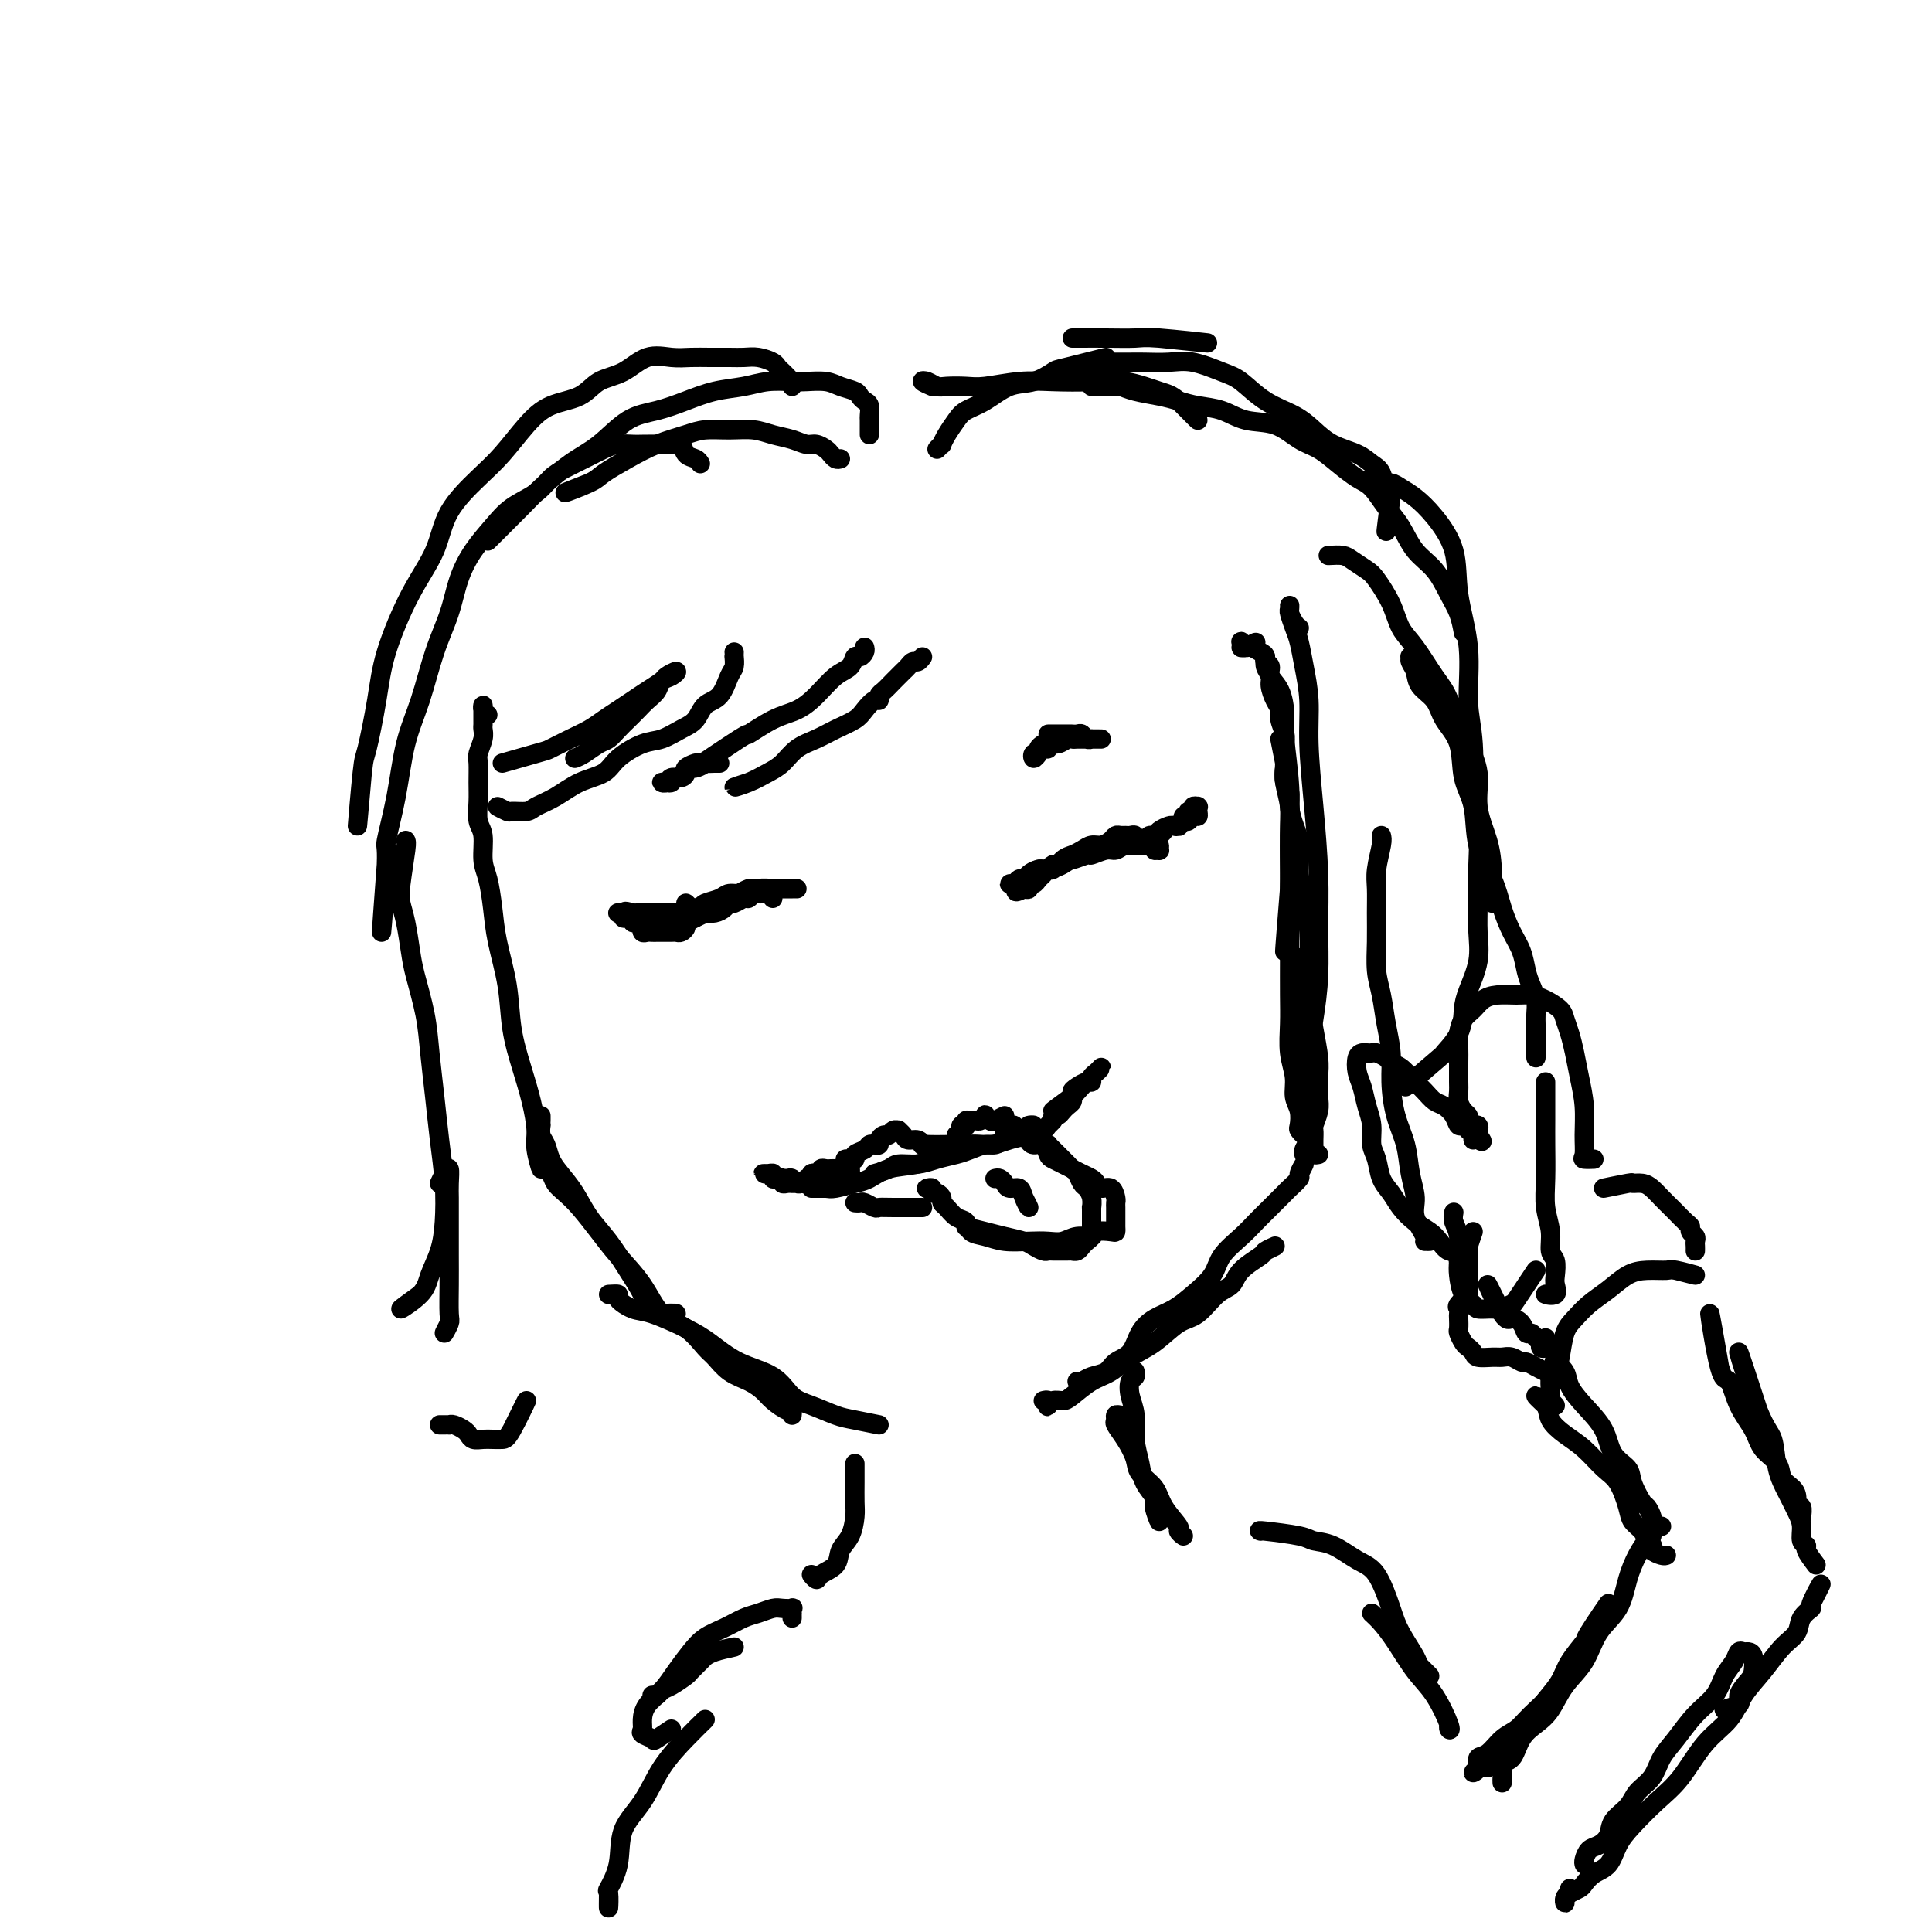 <svg viewBox='0 0 400 400' version='1.1' xmlns='http://www.w3.org/2000/svg' xmlns:xlink='http://www.w3.org/1999/xlink'><g fill='none' stroke='rgb(0,0,0)' stroke-width='4' stroke-linecap='round' stroke-linejoin='round'><path d='M101,148c-0.423,-0.285 -0.845,-0.571 -1,-1c-0.155,-0.429 -0.041,-1.002 0,-1c0.041,0.002 0.011,0.577 0,1c-0.011,0.423 -0.002,0.692 0,1c0.002,0.308 -0.003,0.653 0,1c0.003,0.347 0.015,0.696 0,1c-0.015,0.304 -0.057,0.563 0,1c0.057,0.437 0.212,1.053 0,2c-0.212,0.947 -0.790,2.225 -1,3c-0.210,0.775 -0.052,1.048 0,2c0.052,0.952 -0.001,2.583 0,4c0.001,1.417 0.056,2.621 0,4c-0.056,1.379 -0.222,2.933 0,4c0.222,1.067 0.832,1.646 1,3c0.168,1.354 -0.106,3.482 0,5c0.106,1.518 0.591,2.427 1,4c0.409,1.573 0.742,3.812 1,6c0.258,2.188 0.440,4.327 1,7c0.560,2.673 1.499,5.881 2,9c0.501,3.119 0.564,6.149 1,9c0.436,2.851 1.246,5.524 2,8c0.754,2.476 1.454,4.755 2,7c0.546,2.245 0.940,4.458 1,6c0.060,1.542 -0.215,2.415 0,4c0.215,1.585 0.918,3.881 1,4c0.082,0.119 -0.459,-1.941 -1,-4'/><path d='M112,231c0.002,0.296 0.004,0.592 0,1c-0.004,0.408 -0.013,0.927 0,1c0.013,0.073 0.047,-0.302 0,0c-0.047,0.302 -0.175,1.279 0,2c0.175,0.721 0.654,1.185 1,2c0.346,0.815 0.560,1.980 1,3c0.440,1.020 1.108,1.896 2,3c0.892,1.104 2.010,2.436 3,4c0.990,1.564 1.851,3.358 3,5c1.149,1.642 2.585,3.130 4,5c1.415,1.870 2.810,4.123 4,6c1.190,1.877 2.175,3.379 3,5c0.825,1.621 1.491,3.359 3,4c1.509,0.641 3.860,0.183 4,0c0.140,-0.183 -1.930,-0.092 -4,0'/><path d='M115,245c0.252,-0.179 0.504,-0.358 0,-1c-0.504,-0.642 -1.763,-1.748 -2,-2c-0.237,-0.252 0.547,0.350 1,1c0.453,0.650 0.573,1.347 1,2c0.427,0.653 1.160,1.260 2,2c0.840,0.740 1.788,1.613 3,3c1.212,1.387 2.690,3.290 4,5c1.310,1.710 2.452,3.228 4,5c1.548,1.772 3.502,3.796 5,6c1.498,2.204 2.539,4.586 4,6c1.461,1.414 3.342,1.859 5,3c1.658,1.141 3.091,2.977 4,4c0.909,1.023 1.292,1.232 2,2c0.708,0.768 1.741,2.094 3,3c1.259,0.906 2.744,1.390 4,2c1.256,0.610 2.284,1.345 3,2c0.716,0.655 1.120,1.231 2,2c0.880,0.769 2.236,1.732 3,2c0.764,0.268 0.936,-0.159 1,0c0.064,0.159 0.018,0.902 0,1c-0.018,0.098 -0.009,-0.451 0,-1'/><path d='M126,268c0.917,-0.055 1.834,-0.111 2,0c0.166,0.111 -0.418,0.388 0,1c0.418,0.612 1.837,1.561 3,2c1.163,0.439 2.068,0.370 4,1c1.932,0.630 4.890,1.958 7,3c2.110,1.042 3.371,1.798 5,3c1.629,1.202 3.626,2.851 6,4c2.374,1.149 5.125,1.799 7,3c1.875,1.201 2.875,2.953 4,4c1.125,1.047 2.376,1.388 4,2c1.624,0.612 3.621,1.494 5,2c1.379,0.506 2.141,0.636 4,1c1.859,0.364 4.817,0.961 5,1c0.183,0.039 -2.408,-0.481 -5,-1'/><path d='M216,290c0.418,-0.105 0.836,-0.210 1,0c0.164,0.210 0.073,0.735 0,1c-0.073,0.265 -0.127,0.271 0,0c0.127,-0.271 0.435,-0.820 1,-1c0.565,-0.180 1.388,0.009 2,0c0.612,-0.009 1.012,-0.216 2,-1c0.988,-0.784 2.564,-2.143 4,-3c1.436,-0.857 2.733,-1.210 4,-2c1.267,-0.790 2.506,-2.015 4,-3c1.494,-0.985 3.244,-1.730 5,-3c1.756,-1.270 3.518,-3.067 5,-4c1.482,-0.933 2.685,-1.003 4,-2c1.315,-0.997 2.742,-2.921 4,-4c1.258,-1.079 2.346,-1.313 3,-2c0.654,-0.687 0.874,-1.828 2,-3c1.126,-1.172 3.157,-2.376 4,-3c0.843,-0.624 0.496,-0.668 1,-1c0.504,-0.332 1.858,-0.952 2,-1c0.142,-0.048 -0.929,0.476 -2,1'/><path d='M223,286c0.277,0.097 0.553,0.193 1,0c0.447,-0.193 1.064,-0.677 2,-1c0.936,-0.323 2.192,-0.485 3,-1c0.808,-0.515 1.167,-1.383 2,-2c0.833,-0.617 2.140,-0.982 3,-2c0.860,-1.018 1.274,-2.687 2,-4c0.726,-1.313 1.764,-2.269 3,-3c1.236,-0.731 2.669,-1.238 4,-2c1.331,-0.762 2.558,-1.779 4,-3c1.442,-1.221 3.099,-2.647 4,-4c0.901,-1.353 1.047,-2.632 2,-4c0.953,-1.368 2.712,-2.823 4,-4c1.288,-1.177 2.104,-2.074 3,-3c0.896,-0.926 1.871,-1.882 3,-3c1.129,-1.118 2.412,-2.400 3,-3c0.588,-0.600 0.481,-0.520 1,-1c0.519,-0.480 1.665,-1.520 2,-2c0.335,-0.480 -0.141,-0.398 0,-1c0.141,-0.602 0.897,-1.886 1,-2c0.103,-0.114 -0.449,0.943 -1,2'/><path d='M273,239c-0.423,0.082 -0.845,0.164 -1,0c-0.155,-0.164 -0.041,-0.573 0,-1c0.041,-0.427 0.010,-0.872 0,-1c-0.010,-0.128 0.001,0.062 0,0c-0.001,-0.062 -0.014,-0.375 0,-1c0.014,-0.625 0.056,-1.563 0,-2c-0.056,-0.437 -0.210,-0.373 0,-1c0.210,-0.627 0.786,-1.947 1,-3c0.214,-1.053 0.068,-1.841 0,-3c-0.068,-1.159 -0.057,-2.688 0,-4c0.057,-1.312 0.160,-2.407 0,-4c-0.160,-1.593 -0.581,-3.686 -1,-6c-0.419,-2.314 -0.834,-4.851 -1,-7c-0.166,-2.149 -0.082,-3.912 0,-6c0.082,-2.088 0.163,-4.501 0,-7c-0.163,-2.499 -0.570,-5.085 -1,-7c-0.430,-1.915 -0.885,-3.161 -1,-5c-0.115,-1.839 0.109,-4.273 0,-6c-0.109,-1.727 -0.551,-2.748 -1,-4c-0.449,-1.252 -0.904,-2.736 -1,-4c-0.096,-1.264 0.166,-2.308 0,-3c-0.166,-0.692 -0.760,-1.031 -1,-2c-0.240,-0.969 -0.126,-2.569 0,-3c0.126,-0.431 0.265,0.307 0,-1c-0.265,-1.307 -0.933,-4.659 -1,-5c-0.067,-0.341 0.466,2.330 1,5'/><path d='M268,198c-0.114,0.375 -0.228,0.750 0,4c0.228,3.250 0.797,9.375 1,13c0.203,3.625 0.040,4.750 0,6c-0.040,1.250 0.041,2.625 0,4c-0.041,1.375 -0.206,2.751 0,4c0.206,1.249 0.784,2.370 1,3c0.216,0.630 0.072,0.770 0,1c-0.072,0.230 -0.071,0.550 0,1c0.071,0.450 0.211,1.030 0,1c-0.211,-0.030 -0.774,-0.671 -1,-1c-0.226,-0.329 -0.117,-0.347 0,-1c0.117,-0.653 0.242,-1.941 0,-3c-0.242,-1.059 -0.849,-1.890 -1,-3c-0.151,-1.110 0.156,-2.499 0,-4c-0.156,-1.501 -0.774,-3.112 -1,-5c-0.226,-1.888 -0.061,-4.051 0,-6c0.061,-1.949 0.016,-3.682 0,-6c-0.016,-2.318 -0.003,-5.220 0,-8c0.003,-2.780 -0.003,-5.436 0,-8c0.003,-2.564 0.015,-5.034 0,-8c-0.015,-2.966 -0.057,-6.426 0,-9c0.057,-2.574 0.212,-4.260 0,-6c-0.212,-1.740 -0.793,-3.534 -1,-5c-0.207,-1.466 -0.041,-2.606 0,-4c0.041,-1.394 -0.044,-3.044 0,-4c0.044,-0.956 0.218,-1.218 0,-2c-0.218,-0.782 -0.828,-2.082 -1,-3c-0.172,-0.918 0.094,-1.453 0,-2c-0.094,-0.547 -0.546,-1.106 -1,-2c-0.454,-0.894 -0.908,-2.123 -1,-3c-0.092,-0.877 0.179,-1.402 0,-2c-0.179,-0.598 -0.807,-1.270 -1,-2c-0.193,-0.730 0.050,-1.520 0,-2c-0.050,-0.480 -0.392,-0.652 -1,-1c-0.608,-0.348 -1.483,-0.874 -2,-1c-0.517,-0.126 -0.675,0.148 -1,0c-0.325,-0.148 -0.818,-0.718 -1,-1c-0.182,-0.282 -0.054,-0.276 0,0c0.054,0.276 0.034,0.823 0,1c-0.034,0.177 -0.081,-0.014 0,0c0.081,0.014 0.291,0.235 1,0c0.709,-0.235 1.917,-0.924 2,-1c0.083,-0.076 -0.958,0.462 -2,1'/><path d='M262,136c-0.127,0.355 -0.254,0.710 0,1c0.254,0.290 0.890,0.516 1,1c0.110,0.484 -0.306,1.227 0,2c0.306,0.773 1.336,1.575 2,3c0.664,1.425 0.964,3.472 1,5c0.036,1.528 -0.191,2.537 0,5c0.191,2.463 0.800,6.381 1,10c0.200,3.619 -0.008,6.939 0,10c0.008,3.061 0.233,5.863 0,11c-0.233,5.137 -0.924,12.611 -1,13c-0.076,0.389 0.462,-6.305 1,-13'/><path d='M269,130c-0.309,-0.216 -0.619,-0.433 -1,-1c-0.381,-0.567 -0.835,-1.485 -1,-2c-0.165,-0.515 -0.041,-0.626 0,-1c0.041,-0.374 0.000,-1.010 0,-1c-0.000,0.010 0.041,0.668 0,1c-0.041,0.332 -0.165,0.340 0,1c0.165,0.660 0.618,1.973 1,3c0.382,1.027 0.694,1.769 1,3c0.306,1.231 0.608,2.951 1,5c0.392,2.049 0.875,4.428 1,7c0.125,2.572 -0.109,5.339 0,9c0.109,3.661 0.562,8.217 1,13c0.438,4.783 0.860,9.793 1,14c0.140,4.207 -0.001,7.610 0,11c0.001,3.390 0.144,6.767 0,10c-0.144,3.233 -0.575,6.321 -1,9c-0.425,2.679 -0.845,4.948 -1,7c-0.155,2.052 -0.045,3.887 0,6c0.045,2.113 0.026,4.505 0,6c-0.026,1.495 -0.060,2.095 0,3c0.060,0.905 0.212,2.115 0,3c-0.212,0.885 -0.789,1.443 -1,2c-0.211,0.557 -0.057,1.111 0,1c0.057,-0.111 0.016,-0.889 0,-1c-0.016,-0.111 -0.008,0.444 0,1'/><path d='M181,243c1.138,-0.303 2.275,-0.606 3,-1c0.725,-0.394 1.036,-0.879 2,-1c0.964,-0.121 2.579,0.121 4,0c1.421,-0.121 2.646,-0.606 4,-1c1.354,-0.394 2.837,-0.697 4,-1c1.163,-0.303 2.005,-0.607 3,-1c0.995,-0.393 2.141,-0.875 3,-1c0.859,-0.125 1.430,0.107 2,0c0.570,-0.107 1.138,-0.554 2,-1c0.862,-0.446 2.016,-0.890 3,-1c0.984,-0.110 1.797,0.114 2,0c0.203,-0.114 -0.203,-0.567 0,-1c0.203,-0.433 1.016,-0.847 1,-1c-0.016,-0.153 -0.862,-0.044 -1,0c-0.138,0.044 0.431,0.022 1,0'/><path d='M173,246c-0.219,-0.000 -0.437,-0.000 -1,0c-0.563,0.000 -1.469,0.000 -2,0c-0.531,-0.000 -0.686,-0.000 -1,0c-0.314,0.000 -0.788,0.001 -1,0c-0.212,-0.001 -0.163,-0.004 0,0c0.163,0.004 0.441,0.013 1,0c0.559,-0.013 1.400,-0.049 2,0c0.600,0.049 0.960,0.183 2,0c1.040,-0.183 2.759,-0.681 4,-1c1.241,-0.319 2.004,-0.457 3,-1c0.996,-0.543 2.226,-1.490 4,-2c1.774,-0.510 4.091,-0.585 6,-1c1.909,-0.415 3.410,-1.172 5,-2c1.590,-0.828 3.270,-1.728 5,-2c1.730,-0.272 3.510,0.082 5,0c1.490,-0.082 2.691,-0.601 4,-1c1.309,-0.399 2.726,-0.679 4,-1c1.274,-0.321 2.403,-0.684 3,-1c0.597,-0.316 0.661,-0.585 1,-1c0.339,-0.415 0.954,-0.976 1,-1c0.046,-0.024 -0.477,0.488 -1,1'/><path d='M177,239c-0.288,0.421 -0.576,0.842 -1,1c-0.424,0.158 -0.982,0.054 -1,0c-0.018,-0.054 0.506,-0.057 1,0c0.494,0.057 0.958,0.173 1,0c0.042,-0.173 -0.339,-0.634 0,-1c0.339,-0.366 1.396,-0.637 2,-1c0.604,-0.363 0.753,-0.819 1,-1c0.247,-0.181 0.591,-0.086 1,0c0.409,0.086 0.883,0.163 1,0c0.117,-0.163 -0.122,-0.565 0,-1c0.122,-0.435 0.606,-0.902 1,-1c0.394,-0.098 0.697,0.173 1,0c0.303,-0.173 0.605,-0.788 1,-1c0.395,-0.212 0.883,-0.019 1,0c0.117,0.019 -0.136,-0.135 0,0c0.136,0.135 0.662,0.558 1,1c0.338,0.442 0.488,0.903 1,1c0.512,0.097 1.385,-0.170 2,0c0.615,0.170 0.972,0.778 1,1c0.028,0.222 -0.273,0.059 0,0c0.273,-0.059 1.120,-0.016 2,0c0.880,0.016 1.795,0.003 2,0c0.205,-0.003 -0.299,0.004 0,0c0.299,-0.004 1.401,-0.021 2,0c0.599,0.021 0.697,0.078 1,0c0.303,-0.078 0.812,-0.290 1,-1c0.188,-0.710 0.054,-1.917 0,-2c-0.054,-0.083 -0.027,0.959 0,2'/><path d='M198,235c0.453,-0.312 0.905,-0.623 1,-1c0.095,-0.377 -0.168,-0.819 0,-1c0.168,-0.181 0.766,-0.101 1,0c0.234,0.101 0.104,0.224 0,0c-0.104,-0.224 -0.181,-0.796 0,-1c0.181,-0.204 0.622,-0.042 1,0c0.378,0.042 0.693,-0.038 1,0c0.307,0.038 0.605,0.193 1,0c0.395,-0.193 0.885,-0.736 1,-1c0.115,-0.264 -0.146,-0.250 0,0c0.146,0.250 0.699,0.737 1,1c0.301,0.263 0.350,0.302 1,0c0.650,-0.302 1.900,-0.943 2,-1c0.100,-0.057 -0.950,0.472 -2,1'/><path d='M193,246c-0.391,-0.009 -0.781,-0.017 -1,0c-0.219,0.017 -0.265,0.060 0,0c0.265,-0.060 0.841,-0.223 1,0c0.159,0.223 -0.099,0.832 0,1c0.099,0.168 0.554,-0.106 1,0c0.446,0.106 0.883,0.591 1,1c0.117,0.409 -0.086,0.743 0,1c0.086,0.257 0.462,0.436 1,1c0.538,0.564 1.237,1.514 2,2c0.763,0.486 1.589,0.509 2,1c0.411,0.491 0.406,1.452 1,2c0.594,0.548 1.786,0.684 3,1c1.214,0.316 2.449,0.813 4,1c1.551,0.187 3.418,0.065 5,0c1.582,-0.065 2.880,-0.074 4,0c1.120,0.074 2.062,0.230 3,0c0.938,-0.230 1.873,-0.845 3,-1c1.127,-0.155 2.446,0.151 3,0c0.554,-0.151 0.345,-0.761 1,-1c0.655,-0.239 2.176,-0.109 3,0c0.824,0.109 0.953,0.198 1,0c0.047,-0.198 0.012,-0.683 0,-1c-0.012,-0.317 -0.003,-0.465 0,-1c0.003,-0.535 -0.001,-1.458 0,-2c0.001,-0.542 0.008,-0.705 0,-1c-0.008,-0.295 -0.030,-0.723 0,-1c0.030,-0.277 0.111,-0.403 0,-1c-0.111,-0.597 -0.414,-1.666 -1,-2c-0.586,-0.334 -1.455,0.065 -2,0c-0.545,-0.065 -0.765,-0.595 -1,-1c-0.235,-0.405 -0.486,-0.686 -1,-1c-0.514,-0.314 -1.290,-0.660 -2,-1c-0.710,-0.340 -1.355,-0.673 -2,-1c-0.645,-0.327 -1.289,-0.647 -2,-1c-0.711,-0.353 -1.487,-0.739 -2,-1c-0.513,-0.261 -0.763,-0.399 -1,-1c-0.237,-0.601 -0.463,-1.666 -1,-2c-0.537,-0.334 -1.387,0.064 -2,0c-0.613,-0.064 -0.990,-0.591 -1,-1c-0.010,-0.409 0.347,-0.699 0,-1c-0.347,-0.301 -1.399,-0.614 -2,-1c-0.601,-0.386 -0.750,-0.846 -1,-1c-0.250,-0.154 -0.600,-0.003 -1,0c-0.400,0.003 -0.850,-0.143 -1,0c-0.150,0.143 0.001,0.574 0,1c-0.001,0.426 -0.155,0.846 0,1c0.155,0.154 0.619,0.041 1,0c0.381,-0.041 0.679,-0.011 1,0c0.321,0.011 0.663,0.003 1,0c0.337,-0.003 0.668,-0.001 1,0c0.332,0.001 0.666,0.000 1,0'/><path d='M213,235c0.786,0.250 0.252,-0.125 0,0c-0.252,0.125 -0.221,0.752 0,1c0.221,0.248 0.633,0.119 1,0c0.367,-0.119 0.689,-0.226 1,0c0.311,0.226 0.612,0.785 1,1c0.388,0.215 0.863,0.085 1,0c0.137,-0.085 -0.066,-0.125 0,0c0.066,0.125 0.399,0.414 1,1c0.601,0.586 1.471,1.470 2,2c0.529,0.530 0.719,0.704 1,1c0.281,0.296 0.653,0.712 1,1c0.347,0.288 0.667,0.449 1,1c0.333,0.551 0.678,1.491 1,2c0.322,0.509 0.622,0.588 1,1c0.378,0.412 0.833,1.157 1,2c0.167,0.843 0.045,1.784 0,2c-0.045,0.216 -0.012,-0.292 0,0c0.012,0.292 0.003,1.384 0,2c-0.003,0.616 -0.000,0.757 0,1c0.000,0.243 -0.003,0.590 0,1c0.003,0.410 0.012,0.883 0,1c-0.012,0.117 -0.044,-0.123 0,0c0.044,0.123 0.166,0.607 0,1c-0.166,0.393 -0.618,0.694 -1,1c-0.382,0.306 -0.693,0.618 -1,1c-0.307,0.382 -0.611,0.834 -1,1c-0.389,0.166 -0.864,0.044 -1,0c-0.136,-0.044 0.065,-0.012 0,0c-0.065,0.012 -0.398,0.004 -1,0c-0.602,-0.004 -1.474,-0.004 -2,0c-0.526,0.004 -0.705,0.012 -1,0c-0.295,-0.012 -0.704,-0.045 -1,0c-0.296,0.045 -0.478,0.167 -1,0c-0.522,-0.167 -1.383,-0.624 -2,-1c-0.617,-0.376 -0.988,-0.673 -2,-1c-1.012,-0.327 -2.663,-0.686 -4,-1c-1.337,-0.314 -2.360,-0.585 -4,-1c-1.640,-0.415 -3.897,-0.976 -4,-1c-0.103,-0.024 1.949,0.488 4,1'/><path d='M206,244c0.325,-0.080 0.650,-0.160 1,0c0.350,0.160 0.725,0.559 1,1c0.275,0.441 0.449,0.922 1,1c0.551,0.078 1.477,-0.247 2,0c0.523,0.247 0.641,1.067 1,2c0.359,0.933 0.960,1.981 1,2c0.040,0.019 -0.480,-0.990 -1,-2'/><path d='M160,186c-0.333,-0.420 -0.667,-0.841 -1,-1c-0.333,-0.159 -0.666,-0.058 -1,0c-0.334,0.058 -0.671,0.072 -1,0c-0.329,-0.072 -0.652,-0.230 -1,0c-0.348,0.230 -0.723,0.849 -1,1c-0.277,0.151 -0.458,-0.166 -1,0c-0.542,0.166 -1.446,0.815 -2,1c-0.554,0.185 -0.760,-0.095 -1,0c-0.240,0.095 -0.515,0.564 -1,1c-0.485,0.436 -1.180,0.837 -2,1c-0.820,0.163 -1.764,0.086 -2,0c-0.236,-0.086 0.236,-0.181 0,0c-0.236,0.181 -1.180,0.637 -2,1c-0.820,0.363 -1.516,0.633 -2,1c-0.484,0.367 -0.755,0.830 -1,1c-0.245,0.170 -0.463,0.045 -1,0c-0.537,-0.045 -1.394,-0.011 -2,0c-0.606,0.011 -0.962,-0.001 -1,0c-0.038,0.001 0.242,0.015 0,0c-0.242,-0.015 -1.005,-0.059 -1,0c0.005,0.059 0.779,0.222 1,0c0.221,-0.222 -0.109,-0.830 0,-1c0.109,-0.170 0.658,0.099 1,0c0.342,-0.099 0.477,-0.565 1,-1c0.523,-0.435 1.434,-0.837 2,-1c0.566,-0.163 0.789,-0.085 1,0c0.211,0.085 0.412,0.176 1,0c0.588,-0.176 1.564,-0.621 2,-1c0.436,-0.379 0.332,-0.694 1,-1c0.668,-0.306 2.108,-0.604 3,-1c0.892,-0.396 1.235,-0.891 2,-1c0.765,-0.109 1.950,0.167 3,0c1.050,-0.167 1.965,-0.777 3,-1c1.035,-0.223 2.191,-0.060 3,0c0.809,0.060 1.270,0.016 2,0c0.730,-0.016 1.727,-0.004 2,0c0.273,0.004 -0.179,0.001 0,0c0.179,-0.001 0.987,-0.000 1,0c0.013,0.000 -0.770,0.000 -1,0c-0.230,-0.000 0.093,-0.000 0,0c-0.093,0.000 -0.602,0.000 -1,0c-0.398,-0.000 -0.685,-0.000 -1,0c-0.315,0.000 -0.657,0.000 -1,0'/><path d='M161,184c-0.638,-0.000 -0.734,-0.001 -1,0c-0.266,0.001 -0.704,0.003 -1,0c-0.296,-0.003 -0.450,-0.011 -1,0c-0.550,0.011 -1.494,0.040 -2,0c-0.506,-0.040 -0.572,-0.148 -1,0c-0.428,0.148 -1.218,0.551 -2,1c-0.782,0.449 -1.558,0.943 -2,1c-0.442,0.057 -0.551,-0.321 -1,0c-0.449,0.321 -1.238,1.343 -2,2c-0.762,0.657 -1.496,0.949 -2,1c-0.504,0.051 -0.779,-0.140 -1,0c-0.221,0.140 -0.388,0.612 -1,1c-0.612,0.388 -1.670,0.692 -2,1c-0.330,0.308 0.066,0.618 0,1c-0.066,0.382 -0.596,0.834 -1,1c-0.404,0.166 -0.682,0.044 -1,0c-0.318,-0.044 -0.677,-0.012 -1,0c-0.323,0.012 -0.611,0.003 -1,0c-0.389,-0.003 -0.877,-0.001 -1,0c-0.123,0.001 0.121,0.001 0,0c-0.121,-0.001 -0.607,-0.004 -1,0c-0.393,0.004 -0.693,0.016 -1,0c-0.307,-0.016 -0.621,-0.061 -1,0c-0.379,0.061 -0.824,0.228 -1,0c-0.176,-0.228 -0.085,-0.849 0,-1c0.085,-0.151 0.164,0.170 0,0c-0.164,-0.170 -0.570,-0.829 -1,-1c-0.430,-0.171 -0.885,0.147 -1,0c-0.115,-0.147 0.109,-0.757 0,-1c-0.109,-0.243 -0.551,-0.118 -1,0c-0.449,0.118 -0.906,0.228 -1,0c-0.094,-0.228 0.174,-0.793 0,-1c-0.174,-0.207 -0.790,-0.055 -1,0c-0.210,0.055 -0.015,0.015 0,0c0.015,-0.015 -0.150,-0.004 0,0c0.150,0.004 0.614,0.001 1,0c0.386,-0.001 0.693,-0.001 1,0'/><path d='M130,189c-1.363,-0.619 0.229,-0.166 1,0c0.771,0.166 0.722,0.044 1,0c0.278,-0.044 0.884,-0.012 1,0c0.116,0.012 -0.260,0.003 0,0c0.260,-0.003 1.154,-0.001 2,0c0.846,0.001 1.645,0.000 2,0c0.355,-0.000 0.266,-0.000 1,0c0.734,0.000 2.292,0.000 3,0c0.708,-0.000 0.568,-0.000 1,0c0.432,0.000 1.437,0.001 2,0c0.563,-0.001 0.684,-0.004 1,0c0.316,0.004 0.828,0.015 1,0c0.172,-0.015 0.005,-0.055 0,0c-0.005,0.055 0.152,0.207 0,0c-0.152,-0.207 -0.613,-0.771 -1,-1c-0.387,-0.229 -0.702,-0.123 -1,0c-0.298,0.123 -0.580,0.264 -1,0c-0.420,-0.264 -0.977,-0.933 -1,-1c-0.023,-0.067 0.489,0.466 1,1'/><path d='M212,183c-0.346,-0.002 -0.692,-0.005 -1,0c-0.308,0.005 -0.577,0.016 -1,0c-0.423,-0.016 -1.001,-0.060 -1,0c0.001,0.060 0.581,0.222 1,0c0.419,-0.222 0.678,-0.830 1,-1c0.322,-0.170 0.708,0.096 1,0c0.292,-0.096 0.490,-0.554 1,-1c0.510,-0.446 1.332,-0.879 2,-1c0.668,-0.121 1.184,0.069 2,0c0.816,-0.069 1.933,-0.397 3,-1c1.067,-0.603 2.082,-1.482 3,-2c0.918,-0.518 1.737,-0.675 3,-1c1.263,-0.325 2.968,-0.819 4,-1c1.032,-0.181 1.390,-0.048 2,0c0.610,0.048 1.473,0.013 2,0c0.527,-0.013 0.718,-0.003 1,0c0.282,0.003 0.654,-0.000 1,0c0.346,0.000 0.667,0.004 1,0c0.333,-0.004 0.679,-0.015 1,0c0.321,0.015 0.618,0.058 1,0c0.382,-0.058 0.850,-0.215 1,0c0.150,0.215 -0.016,0.804 0,1c0.016,0.196 0.215,-0.000 0,0c-0.215,0.000 -0.845,0.197 -1,0c-0.155,-0.197 0.166,-0.789 0,-1c-0.166,-0.211 -0.819,-0.041 -1,0c-0.181,0.041 0.110,-0.045 0,0c-0.110,0.045 -0.621,0.222 -1,0c-0.379,-0.222 -0.626,-0.844 -1,-1c-0.374,-0.156 -0.874,0.155 -1,0c-0.126,-0.155 0.121,-0.774 0,-1c-0.121,-0.226 -0.609,-0.058 -1,0c-0.391,0.058 -0.685,0.005 -1,0c-0.315,-0.005 -0.651,0.036 -1,0c-0.349,-0.036 -0.712,-0.150 -1,0c-0.288,0.150 -0.500,0.565 -1,1c-0.500,0.435 -1.289,0.889 -2,1c-0.711,0.111 -1.346,-0.120 -2,0c-0.654,0.120 -1.327,0.592 -2,1c-0.673,0.408 -1.346,0.753 -2,1c-0.654,0.247 -1.289,0.394 -2,1c-0.711,0.606 -1.500,1.669 -2,2c-0.500,0.331 -0.712,-0.070 -1,0c-0.288,0.070 -0.651,0.611 -1,1c-0.349,0.389 -0.685,0.626 -1,1c-0.315,0.374 -0.610,0.884 -1,1c-0.390,0.116 -0.874,-0.161 -1,0c-0.126,0.161 0.107,0.760 0,1c-0.107,0.240 -0.553,0.120 -1,0'/><path d='M212,184c-3.158,1.539 -1.053,-0.113 0,-1c1.053,-0.887 1.055,-1.008 1,-1c-0.055,0.008 -0.169,0.145 0,0c0.169,-0.145 0.619,-0.574 1,-1c0.381,-0.426 0.694,-0.850 1,-1c0.306,-0.150 0.606,-0.025 1,0c0.394,0.025 0.884,-0.050 1,0c0.116,0.050 -0.140,0.225 0,0c0.140,-0.225 0.675,-0.849 1,-1c0.325,-0.151 0.438,0.171 1,0c0.562,-0.171 1.572,-0.834 2,-1c0.428,-0.166 0.275,0.167 1,0c0.725,-0.167 2.329,-0.833 3,-1c0.671,-0.167 0.408,0.165 1,0c0.592,-0.165 2.038,-0.828 3,-1c0.962,-0.172 1.442,0.147 2,0c0.558,-0.147 1.196,-0.761 2,-1c0.804,-0.239 1.774,-0.102 2,0c0.226,0.102 -0.291,0.168 0,0c0.291,-0.168 1.391,-0.571 2,-1c0.609,-0.429 0.726,-0.886 1,-1c0.274,-0.114 0.703,0.114 1,0c0.297,-0.114 0.461,-0.571 1,-1c0.539,-0.429 1.454,-0.832 2,-1c0.546,-0.168 0.723,-0.102 1,0c0.277,0.102 0.652,0.238 1,0c0.348,-0.238 0.668,-0.851 1,-1c0.332,-0.149 0.678,0.167 1,0c0.322,-0.167 0.622,-0.815 1,-1c0.378,-0.185 0.834,0.094 1,0c0.166,-0.094 0.040,-0.562 0,-1c-0.040,-0.438 0.004,-0.845 0,-1c-0.004,-0.155 -0.058,-0.057 0,0c0.058,0.057 0.227,0.072 0,0c-0.227,-0.072 -0.849,-0.230 -1,0c-0.151,0.230 0.171,0.849 0,1c-0.171,0.151 -0.835,-0.166 -1,0c-0.165,0.166 0.168,0.815 0,1c-0.168,0.185 -0.836,-0.095 -1,0c-0.164,0.095 0.177,0.564 0,1c-0.177,0.436 -0.874,0.838 -1,1c-0.126,0.162 0.317,0.085 0,0c-0.317,-0.085 -1.393,-0.177 -2,0c-0.607,0.177 -0.745,0.622 -1,1c-0.255,0.378 -0.628,0.689 -1,1'/><path d='M240,173c-1.589,0.939 -1.560,0.788 -2,1c-0.440,0.212 -1.349,0.788 -2,1c-0.651,0.212 -1.043,0.061 -1,0c0.043,-0.061 0.522,-0.030 1,0'/><path d='M149,158c-0.342,0.000 -0.683,0.000 -1,0c-0.317,-0.000 -0.608,-0.001 -1,0c-0.392,0.001 -0.883,0.003 -1,0c-0.117,-0.003 0.141,-0.012 0,0c-0.141,0.012 -0.681,0.046 -1,0c-0.319,-0.046 -0.418,-0.171 -1,0c-0.582,0.171 -1.647,0.638 -2,1c-0.353,0.362 0.006,0.619 0,1c-0.006,0.381 -0.377,0.887 -1,1c-0.623,0.113 -1.498,-0.165 -2,0c-0.502,0.165 -0.630,0.773 -1,1c-0.370,0.227 -0.981,0.072 -1,0c-0.019,-0.072 0.554,-0.062 1,0c0.446,0.062 0.766,0.175 1,0c0.234,-0.175 0.382,-0.639 1,-1c0.618,-0.361 1.704,-0.618 2,-1c0.296,-0.382 -0.199,-0.887 0,-1c0.199,-0.113 1.092,0.166 2,0c0.908,-0.166 1.831,-0.776 2,-1c0.169,-0.224 -0.416,-0.060 0,0c0.416,0.060 1.833,0.017 2,0c0.167,-0.017 -0.917,-0.009 -2,0'/><path d='M216,154c-0.451,0.300 -0.902,0.599 -1,1c-0.098,0.401 0.159,0.902 0,1c-0.159,0.098 -0.732,-0.207 -1,0c-0.268,0.207 -0.231,0.927 0,1c0.231,0.073 0.656,-0.501 1,-1c0.344,-0.499 0.607,-0.922 1,-1c0.393,-0.078 0.918,0.189 1,0c0.082,-0.189 -0.277,-0.835 0,-1c0.277,-0.165 1.191,0.152 2,0c0.809,-0.152 1.512,-0.773 2,-1c0.488,-0.227 0.760,-0.061 1,0c0.240,0.061 0.447,0.016 1,0c0.553,-0.016 1.452,-0.004 2,0c0.548,0.004 0.745,0.001 1,0c0.255,-0.001 0.566,-0.001 1,0c0.434,0.001 0.989,0.001 1,0c0.011,-0.001 -0.522,-0.004 -1,0c-0.478,0.004 -0.901,0.015 -1,0c-0.099,-0.015 0.127,-0.057 0,0c-0.127,0.057 -0.607,0.211 -1,0c-0.393,-0.211 -0.697,-0.789 -1,-1c-0.303,-0.211 -0.603,-0.057 -1,0c-0.397,0.057 -0.890,0.015 -1,0c-0.110,-0.015 0.163,-0.004 -1,0c-1.163,0.004 -3.761,0.001 -4,0c-0.239,-0.001 1.880,-0.001 4,0'/><path d='M176,242c-0.445,-0.111 -0.890,-0.223 -1,0c-0.110,0.223 0.114,0.780 0,1c-0.114,0.220 -0.566,0.103 -1,0c-0.434,-0.103 -0.848,-0.190 -1,0c-0.152,0.190 -0.041,0.659 0,1c0.041,0.341 0.011,0.553 0,0c-0.011,-0.553 -0.003,-1.872 0,-2c0.003,-0.128 0.002,0.936 0,2'/><path d='M173,242c-0.341,-0.008 -0.683,-0.016 -1,0c-0.317,0.016 -0.611,0.056 -1,0c-0.389,-0.056 -0.875,-0.207 -1,0c-0.125,0.207 0.111,0.774 0,1c-0.111,0.226 -0.570,0.112 -1,0c-0.430,-0.112 -0.832,-0.222 -1,0c-0.168,0.222 -0.101,0.778 0,1c0.101,0.222 0.234,0.112 0,0c-0.234,-0.112 -0.837,-0.226 -1,0c-0.163,0.226 0.115,0.793 0,1c-0.115,0.207 -0.622,0.055 -1,0c-0.378,-0.055 -0.627,-0.014 -1,0c-0.373,0.014 -0.870,0.000 -1,0c-0.130,-0.000 0.106,0.014 0,0c-0.106,-0.014 -0.554,-0.055 -1,0c-0.446,0.055 -0.889,0.207 -1,0c-0.111,-0.207 0.111,-0.773 0,-1c-0.111,-0.227 -0.556,-0.113 -1,0c-0.444,0.113 -0.887,0.226 -1,0c-0.113,-0.226 0.103,-0.792 0,-1c-0.103,-0.208 -0.526,-0.057 -1,0c-0.474,0.057 -1.000,0.019 -1,0c-0.000,-0.019 0.525,-0.019 1,0c0.475,0.019 0.901,0.058 1,0c0.099,-0.058 -0.128,-0.213 0,0c0.128,0.213 0.612,0.793 1,1c0.388,0.207 0.681,0.041 1,0c0.319,-0.041 0.663,0.041 1,0c0.337,-0.041 0.667,-0.207 1,0c0.333,0.207 0.669,0.788 1,1c0.331,0.212 0.656,0.057 1,0c0.344,-0.057 0.708,-0.016 1,0c0.292,0.016 0.512,0.005 1,0c0.488,-0.005 1.244,-0.006 2,0c0.756,0.006 1.513,0.018 2,0c0.487,-0.018 0.705,-0.066 1,0c0.295,0.066 0.667,0.247 1,0c0.333,-0.247 0.625,-0.922 1,-1c0.375,-0.078 0.832,0.441 1,0c0.168,-0.441 0.048,-1.840 0,-2c-0.048,-0.160 -0.024,0.920 0,2'/><path d='M218,231c0.331,0.089 0.663,0.178 1,0c0.337,-0.178 0.681,-0.624 1,-1c0.319,-0.376 0.614,-0.683 1,-1c0.386,-0.317 0.864,-0.644 1,-1c0.136,-0.356 -0.069,-0.739 0,-1c0.069,-0.261 0.413,-0.398 1,-1c0.587,-0.602 1.416,-1.668 2,-2c0.584,-0.332 0.924,0.072 1,0c0.076,-0.072 -0.113,-0.619 0,-1c0.113,-0.381 0.528,-0.596 1,-1c0.472,-0.404 1.000,-0.999 1,-1c0.000,-0.001 -0.528,0.591 -1,1c-0.472,0.409 -0.888,0.635 -1,1c-0.112,0.365 0.080,0.868 0,1c-0.080,0.132 -0.431,-0.109 -1,0c-0.569,0.109 -1.354,0.568 -2,1c-0.646,0.432 -1.153,0.837 -1,1c0.153,0.163 0.964,0.082 0,1c-0.964,0.918 -3.704,2.834 -4,3c-0.296,0.166 1.852,-1.417 4,-3'/><path d='M177,249c0.364,0.030 0.729,0.061 1,0c0.271,-0.061 0.449,-0.212 1,0c0.551,0.212 1.473,0.789 2,1c0.527,0.211 0.657,0.057 1,0c0.343,-0.057 0.900,-0.015 3,0c2.100,0.015 5.743,0.004 6,0c0.257,-0.004 -2.871,-0.002 -6,0'/><path d='M179,134c0.086,0.296 0.173,0.591 0,1c-0.173,0.409 -0.605,0.931 -1,1c-0.395,0.069 -0.755,-0.315 -1,0c-0.245,0.315 -0.377,1.328 -1,2c-0.623,0.672 -1.738,1.001 -3,2c-1.262,0.999 -2.671,2.667 -4,4c-1.329,1.333 -2.578,2.331 -4,3c-1.422,0.669 -3.016,1.008 -5,2c-1.984,0.992 -4.356,2.637 -5,3c-0.644,0.363 0.442,-0.556 -2,1c-2.442,1.556 -8.412,5.587 -9,6c-0.588,0.413 4.206,-2.794 9,-6'/><path d='M191,136c-0.334,0.447 -0.668,0.894 -1,1c-0.332,0.106 -0.663,-0.130 -1,0c-0.337,0.130 -0.681,0.625 -1,1c-0.319,0.375 -0.614,0.629 -1,1c-0.386,0.371 -0.864,0.858 -1,1c-0.136,0.142 0.069,-0.063 0,0c-0.069,0.063 -0.413,0.394 -1,1c-0.587,0.606 -1.418,1.489 -2,2c-0.582,0.511 -0.917,0.651 -1,1c-0.083,0.349 0.085,0.908 0,1c-0.085,0.092 -0.423,-0.285 -1,0c-0.577,0.285 -1.393,1.230 -2,2c-0.607,0.770 -1.005,1.365 -2,2c-0.995,0.635 -2.586,1.311 -4,2c-1.414,0.689 -2.649,1.392 -4,2c-1.351,0.608 -2.816,1.120 -4,2c-1.184,0.880 -2.085,2.128 -3,3c-0.915,0.872 -1.843,1.368 -3,2c-1.157,0.632 -2.542,1.401 -4,2c-1.458,0.599 -2.988,1.028 -3,1c-0.012,-0.028 1.494,-0.514 3,-1'/><path d='M152,135c0.005,0.475 0.011,0.950 0,1c-0.011,0.050 -0.037,-0.325 0,0c0.037,0.325 0.138,1.351 0,2c-0.138,0.649 -0.514,0.922 -1,2c-0.486,1.078 -1.081,2.961 -2,4c-0.919,1.039 -2.162,1.232 -3,2c-0.838,0.768 -1.271,2.109 -2,3c-0.729,0.891 -1.754,1.331 -3,2c-1.246,0.669 -2.713,1.568 -4,2c-1.287,0.432 -2.395,0.399 -4,1c-1.605,0.601 -3.708,1.838 -5,3c-1.292,1.162 -1.773,2.249 -3,3c-1.227,0.751 -3.201,1.168 -5,2c-1.799,0.832 -3.422,2.081 -5,3c-1.578,0.919 -3.111,1.510 -4,2c-0.889,0.490 -1.133,0.880 -2,1c-0.867,0.120 -2.356,-0.030 -3,0c-0.644,0.030 -0.443,0.239 -1,0c-0.557,-0.239 -1.874,-0.925 -2,-1c-0.126,-0.075 0.937,0.463 2,1'/><path d='M119,157c0.553,-0.214 1.107,-0.427 2,-1c0.893,-0.573 2.126,-1.504 3,-2c0.874,-0.496 1.389,-0.556 2,-1c0.611,-0.444 1.320,-1.274 2,-2c0.680,-0.726 1.333,-1.350 2,-2c0.667,-0.650 1.348,-1.325 2,-2c0.652,-0.675 1.277,-1.348 2,-2c0.723,-0.652 1.546,-1.282 2,-2c0.454,-0.718 0.541,-1.525 1,-2c0.459,-0.475 1.291,-0.619 2,-1c0.709,-0.381 1.295,-1.000 1,-1c-0.295,0.000 -1.471,0.619 -2,1c-0.529,0.381 -0.410,0.525 -1,1c-0.590,0.475 -1.890,1.282 -3,2c-1.110,0.718 -2.032,1.347 -3,2c-0.968,0.653 -1.983,1.331 -3,2c-1.017,0.669 -2.037,1.329 -3,2c-0.963,0.671 -1.869,1.351 -3,2c-1.131,0.649 -2.488,1.265 -4,2c-1.512,0.735 -3.178,1.589 -4,2c-0.822,0.411 -0.798,0.380 -3,1c-2.202,0.620 -6.629,1.891 -7,2c-0.371,0.109 3.315,-0.946 7,-2'/><path d='M174,95c-0.327,0.092 -0.653,0.183 -1,0c-0.347,-0.183 -0.714,-0.641 -1,-1c-0.286,-0.359 -0.491,-0.621 -1,-1c-0.509,-0.379 -1.321,-0.876 -2,-1c-0.679,-0.124 -1.226,0.125 -2,0c-0.774,-0.125 -1.775,-0.622 -3,-1c-1.225,-0.378 -2.675,-0.635 -4,-1c-1.325,-0.365 -2.527,-0.839 -4,-1c-1.473,-0.161 -3.218,-0.010 -5,0c-1.782,0.010 -3.601,-0.121 -5,0c-1.399,0.121 -2.376,0.493 -4,1c-1.624,0.507 -3.893,1.150 -6,2c-2.107,0.850 -4.051,1.907 -6,3c-1.949,1.093 -3.904,2.221 -5,3c-1.096,0.779 -1.334,1.210 -3,2c-1.666,0.790 -4.762,1.940 -5,2c-0.238,0.060 2.381,-0.970 5,-2'/><path d='M145,96c-0.212,-0.370 -0.425,-0.740 -1,-1c-0.575,-0.260 -1.513,-0.409 -2,-1c-0.487,-0.591 -0.524,-1.622 -1,-2c-0.476,-0.378 -1.390,-0.102 -2,0c-0.610,0.102 -0.914,0.029 -2,0c-1.086,-0.029 -2.954,-0.016 -4,0c-1.046,0.016 -1.270,0.035 -2,0c-0.730,-0.035 -1.967,-0.123 -3,0c-1.033,0.123 -1.864,0.459 -3,1c-1.136,0.541 -2.579,1.288 -4,2c-1.421,0.712 -2.819,1.389 -4,2c-1.181,0.611 -2.143,1.155 -3,2c-0.857,0.845 -1.609,1.991 -3,3c-1.391,1.009 -3.422,1.881 -5,3c-1.578,1.119 -2.705,2.486 -4,4c-1.295,1.514 -2.758,3.175 -4,5c-1.242,1.825 -2.262,3.813 -3,6c-0.738,2.187 -1.194,4.573 -2,7c-0.806,2.427 -1.961,4.897 -3,8c-1.039,3.103 -1.962,6.840 -3,10c-1.038,3.160 -2.192,5.742 -3,9c-0.808,3.258 -1.272,7.191 -2,11c-0.728,3.809 -1.721,7.495 -2,9c-0.279,1.505 0.156,0.828 0,5c-0.156,4.172 -0.902,13.192 -1,14c-0.098,0.808 0.451,-6.596 1,-14'/><path d='M180,90c0.006,-1.209 0.012,-2.418 0,-3c-0.012,-0.582 -0.043,-0.537 0,-1c0.043,-0.463 0.160,-1.433 0,-2c-0.160,-0.567 -0.597,-0.730 -1,-1c-0.403,-0.270 -0.772,-0.647 -1,-1c-0.228,-0.353 -0.313,-0.683 -1,-1c-0.687,-0.317 -1.975,-0.622 -3,-1c-1.025,-0.378 -1.788,-0.830 -3,-1c-1.212,-0.170 -2.875,-0.057 -4,0c-1.125,0.057 -1.713,0.060 -3,0c-1.287,-0.060 -3.273,-0.181 -5,0c-1.727,0.181 -3.195,0.665 -5,1c-1.805,0.335 -3.948,0.523 -6,1c-2.052,0.477 -4.013,1.245 -6,2c-1.987,0.755 -3.999,1.498 -6,2c-2.001,0.502 -3.989,0.765 -6,2c-2.011,1.235 -4.044,3.444 -6,5c-1.956,1.556 -3.833,2.458 -6,4c-2.167,1.542 -4.622,3.723 -6,5c-1.378,1.277 -1.679,1.652 -4,4c-2.321,2.348 -6.663,6.671 -7,7c-0.337,0.329 3.332,-3.335 7,-7'/><path d='M164,80c-0.024,-0.447 -0.048,-0.893 0,-1c0.048,-0.107 0.169,0.126 0,0c-0.169,-0.126 -0.629,-0.612 -1,-1c-0.371,-0.388 -0.655,-0.678 -1,-1c-0.345,-0.322 -0.752,-0.675 -1,-1c-0.248,-0.325 -0.337,-0.623 -1,-1c-0.663,-0.377 -1.899,-0.833 -3,-1c-1.101,-0.167 -2.068,-0.044 -3,0c-0.932,0.044 -1.830,0.009 -3,0c-1.170,-0.009 -2.611,0.008 -4,0c-1.389,-0.008 -2.724,-0.039 -4,0c-1.276,0.039 -2.492,0.150 -4,0c-1.508,-0.150 -3.309,-0.561 -5,0c-1.691,0.561 -3.273,2.094 -5,3c-1.727,0.906 -3.599,1.186 -5,2c-1.401,0.814 -2.333,2.161 -4,3c-1.667,0.839 -4.071,1.169 -6,2c-1.929,0.831 -3.382,2.162 -5,4c-1.618,1.838 -3.400,4.183 -5,6c-1.600,1.817 -3.017,3.106 -5,5c-1.983,1.894 -4.533,4.395 -6,7c-1.467,2.605 -1.850,5.315 -3,8c-1.150,2.685 -3.067,5.345 -5,9c-1.933,3.655 -3.881,8.307 -5,12c-1.119,3.693 -1.407,6.429 -2,10c-0.593,3.571 -1.489,7.978 -2,10c-0.511,2.022 -0.638,1.660 -1,5c-0.362,3.340 -0.961,10.383 -1,11c-0.039,0.617 0.480,-5.191 1,-11'/><path d='M84,174c0.107,0.153 0.214,0.305 0,2c-0.214,1.695 -0.749,4.932 -1,7c-0.251,2.068 -0.218,2.967 0,4c0.218,1.033 0.622,2.201 1,4c0.378,1.799 0.731,4.228 1,6c0.269,1.772 0.453,2.886 1,5c0.547,2.114 1.457,5.227 2,8c0.543,2.773 0.720,5.206 1,8c0.280,2.794 0.661,5.951 1,9c0.339,3.049 0.634,5.992 1,9c0.366,3.008 0.803,6.082 1,9c0.197,2.918 0.154,5.681 0,8c-0.154,2.319 -0.420,4.193 -1,6c-0.580,1.807 -1.475,3.546 -2,5c-0.525,1.454 -0.680,2.622 -2,4c-1.320,1.378 -3.806,2.965 -4,3c-0.194,0.035 1.903,-1.483 4,-3'/><path d='M91,245c0.309,-0.661 0.619,-1.321 1,-2c0.381,-0.679 0.834,-1.376 1,-1c0.166,0.376 0.044,1.824 0,3c-0.044,1.176 -0.012,2.080 0,3c0.012,0.920 0.003,1.858 0,3c-0.003,1.142 0.000,2.490 0,4c-0.000,1.510 -0.005,3.184 0,5c0.005,1.816 0.018,3.774 0,6c-0.018,2.226 -0.067,4.720 0,6c0.067,1.280 0.249,1.345 0,2c-0.249,0.655 -0.928,1.902 -1,2c-0.072,0.098 0.464,-0.951 1,-2'/><path d='M91,295c0.305,0.002 0.610,0.004 1,0c0.390,-0.004 0.864,-0.012 1,0c0.136,0.012 -0.067,0.046 0,0c0.067,-0.046 0.402,-0.170 1,0c0.598,0.170 1.458,0.634 2,1c0.542,0.366 0.764,0.634 1,1c0.236,0.366 0.484,0.830 1,1c0.516,0.170 1.300,0.047 2,0c0.700,-0.047 1.315,-0.018 2,0c0.685,0.018 1.441,0.025 2,0c0.559,-0.025 0.920,-0.084 2,-2c1.080,-1.916 2.880,-5.690 3,-6c0.120,-0.310 -1.440,2.845 -3,6'/><path d='M194,93c0.439,-0.463 0.879,-0.925 1,-1c0.121,-0.075 -0.076,0.238 0,0c0.076,-0.238 0.424,-1.027 1,-2c0.576,-0.973 1.381,-2.129 2,-3c0.619,-0.871 1.052,-1.456 2,-2c0.948,-0.544 2.410,-1.047 4,-2c1.590,-0.953 3.309,-2.355 5,-3c1.691,-0.645 3.354,-0.532 5,-1c1.646,-0.468 3.276,-1.517 4,-2c0.724,-0.483 0.541,-0.399 3,-1c2.459,-0.601 7.560,-1.886 8,-2c0.440,-0.114 -3.780,0.943 -8,2'/><path d='M227,75c-0.342,0.000 -0.685,0.000 -1,0c-0.315,-0.000 -0.603,-0.000 0,0c0.603,0.000 2.096,0.000 3,0c0.904,-0.000 1.219,-0.002 2,0c0.781,0.002 2.029,0.007 3,0c0.971,-0.007 1.665,-0.026 3,0c1.335,0.026 3.310,0.097 5,0c1.690,-0.097 3.095,-0.360 5,0c1.905,0.360 4.309,1.345 6,2c1.691,0.655 2.670,0.980 4,2c1.330,1.020 3.010,2.734 5,4c1.990,1.266 4.290,2.083 6,3c1.710,0.917 2.829,1.935 4,3c1.171,1.065 2.393,2.179 4,3c1.607,0.821 3.598,1.349 5,2c1.402,0.651 2.213,1.425 3,2c0.787,0.575 1.548,0.950 2,2c0.452,1.050 0.595,2.776 1,3c0.405,0.224 1.070,-1.055 1,1c-0.070,2.055 -0.877,7.444 -1,8c-0.123,0.556 0.439,-3.722 1,-8'/><path d='M284,99c0.662,0.442 1.323,0.885 2,1c0.677,0.115 1.369,-0.097 2,0c0.631,0.097 1.200,0.503 2,1c0.800,0.497 1.830,1.086 3,2c1.170,0.914 2.481,2.153 4,4c1.519,1.847 3.248,4.300 4,7c0.752,2.700 0.527,5.646 1,9c0.473,3.354 1.643,7.117 2,11c0.357,3.883 -0.100,7.886 0,11c0.100,3.114 0.758,5.338 1,9c0.242,3.662 0.069,8.760 0,9c-0.069,0.240 -0.035,-4.380 0,-9'/><path d='M275,115c1.122,-0.060 2.244,-0.121 3,0c0.756,0.121 1.147,0.423 2,1c0.853,0.577 2.170,1.429 3,2c0.830,0.571 1.173,0.862 2,2c0.827,1.138 2.136,3.123 3,5c0.864,1.877 1.281,3.648 2,5c0.719,1.352 1.739,2.287 3,4c1.261,1.713 2.762,4.205 4,6c1.238,1.795 2.212,2.893 3,5c0.788,2.107 1.388,5.223 2,8c0.612,2.777 1.235,5.213 2,8c0.765,2.787 1.671,5.923 2,9c0.329,3.077 0.082,6.094 0,9c-0.082,2.906 0.003,5.700 0,8c-0.003,2.300 -0.092,4.105 0,6c0.092,1.895 0.366,3.879 0,6c-0.366,2.121 -1.372,4.379 -2,6c-0.628,1.621 -0.879,2.605 -1,4c-0.121,1.395 -0.113,3.203 -1,5c-0.887,1.797 -2.671,3.585 -3,4c-0.329,0.415 0.796,-0.542 -1,1c-1.796,1.542 -6.513,5.583 -7,6c-0.487,0.417 3.257,-2.792 7,-6'/><path d='M286,173c0.113,0.370 0.227,0.740 0,2c-0.227,1.260 -0.794,3.410 -1,5c-0.206,1.590 -0.052,2.618 0,4c0.052,1.382 0.003,3.116 0,5c-0.003,1.884 0.042,3.917 0,6c-0.042,2.083 -0.169,4.217 0,6c0.169,1.783 0.636,3.213 1,5c0.364,1.787 0.626,3.929 1,6c0.374,2.071 0.859,4.072 1,6c0.141,1.928 -0.063,3.782 0,6c0.063,2.218 0.393,4.798 1,7c0.607,2.202 1.491,4.026 2,6c0.509,1.974 0.643,4.098 1,6c0.357,1.902 0.937,3.581 1,5c0.063,1.419 -0.392,2.576 0,4c0.392,1.424 1.631,3.114 2,4c0.369,0.886 -0.131,0.969 0,1c0.131,0.031 0.895,0.009 1,0c0.105,-0.009 -0.447,-0.004 -1,0'/><path d='M301,251c-0.112,0.641 -0.224,1.281 0,2c0.224,0.719 0.785,1.516 1,3c0.215,1.484 0.083,3.655 0,5c-0.083,1.345 -0.118,1.863 0,3c0.118,1.137 0.387,2.894 1,4c0.613,1.106 1.570,1.559 2,2c0.430,0.441 0.335,0.868 1,1c0.665,0.132 2.091,-0.030 3,0c0.909,0.030 1.302,0.251 2,0c0.698,-0.251 1.703,-0.975 2,-1c0.297,-0.025 -0.112,0.647 1,-1c1.112,-1.647 3.746,-5.613 4,-6c0.254,-0.387 -1.873,2.807 -4,6'/><path d='M320,224c0.000,0.176 0.000,0.352 0,1c-0.000,0.648 -0.001,1.768 0,3c0.001,1.232 0.004,2.576 0,4c-0.004,1.424 -0.016,2.927 0,5c0.016,2.073 0.061,4.714 0,7c-0.061,2.286 -0.226,4.216 0,6c0.226,1.784 0.845,3.422 1,5c0.155,1.578 -0.152,3.096 0,4c0.152,0.904 0.764,1.195 1,2c0.236,0.805 0.096,2.125 0,3c-0.096,0.875 -0.150,1.307 0,2c0.150,0.693 0.502,1.648 0,2c-0.502,0.352 -1.858,0.101 -2,0c-0.142,-0.101 0.929,-0.050 2,0'/><path d='M305,255c-0.423,1.234 -0.846,2.467 -1,3c-0.154,0.533 -0.040,0.365 0,1c0.040,0.635 0.006,2.074 0,3c-0.006,0.926 0.015,1.339 0,2c-0.015,0.661 -0.066,1.569 0,2c0.066,0.431 0.248,0.385 0,1c-0.248,0.615 -0.928,1.890 -1,2c-0.072,0.110 0.464,-0.945 1,-2'/><path d='M318,219c0.000,-0.366 0.000,-0.731 0,-1c-0.000,-0.269 -0.000,-0.441 0,-1c0.000,-0.559 0.001,-1.503 0,-2c-0.001,-0.497 -0.003,-0.545 0,-1c0.003,-0.455 0.012,-1.317 0,-2c-0.012,-0.683 -0.044,-1.186 0,-2c0.044,-0.814 0.164,-1.938 0,-3c-0.164,-1.062 -0.610,-2.060 -1,-3c-0.390,-0.940 -0.722,-1.821 -1,-3c-0.278,-1.179 -0.502,-2.657 -1,-4c-0.498,-1.343 -1.270,-2.550 -2,-4c-0.730,-1.450 -1.418,-3.144 -2,-5c-0.582,-1.856 -1.057,-3.875 -2,-6c-0.943,-2.125 -2.354,-4.357 -3,-7c-0.646,-2.643 -0.528,-5.698 -1,-8c-0.472,-2.302 -1.535,-3.851 -2,-6c-0.465,-2.149 -0.334,-4.897 -1,-7c-0.666,-2.103 -2.130,-3.561 -3,-5c-0.870,-1.439 -1.147,-2.859 -2,-4c-0.853,-1.141 -2.282,-2.005 -3,-3c-0.718,-0.995 -0.724,-2.123 -1,-3c-0.276,-0.877 -0.820,-1.503 -1,-2c-0.180,-0.497 0.004,-0.865 0,-1c-0.004,-0.135 -0.197,-0.036 0,0c0.197,0.036 0.784,0.010 1,0c0.216,-0.010 0.062,-0.003 0,0c-0.062,0.003 -0.031,0.001 0,0'/><path d='M300,145c0.745,1.126 1.490,2.252 2,3c0.510,0.748 0.784,1.118 1,2c0.216,0.882 0.373,2.276 1,4c0.627,1.724 1.723,3.777 2,6c0.277,2.223 -0.266,4.615 0,7c0.266,2.385 1.339,4.763 2,7c0.661,2.237 0.909,4.333 1,7c0.091,2.667 0.026,5.905 0,6c-0.026,0.095 -0.013,-2.952 0,-6'/><path d='M303,131c-0.260,-1.366 -0.520,-2.732 -1,-4c-0.480,-1.268 -1.181,-2.438 -2,-4c-0.819,-1.562 -1.756,-3.514 -3,-5c-1.244,-1.486 -2.797,-2.505 -4,-4c-1.203,-1.495 -2.057,-3.467 -3,-5c-0.943,-1.533 -1.974,-2.627 -3,-4c-1.026,-1.373 -2.048,-3.024 -3,-4c-0.952,-0.976 -1.834,-1.278 -3,-2c-1.166,-0.722 -2.614,-1.866 -4,-3c-1.386,-1.134 -2.708,-2.258 -4,-3c-1.292,-0.742 -2.554,-1.102 -4,-2c-1.446,-0.898 -3.075,-2.335 -5,-3c-1.925,-0.665 -4.145,-0.560 -6,-1c-1.855,-0.440 -3.347,-1.427 -5,-2c-1.653,-0.573 -3.469,-0.732 -5,-1c-1.531,-0.268 -2.777,-0.646 -4,-1c-1.223,-0.354 -2.422,-0.683 -4,-1c-1.578,-0.317 -3.533,-0.621 -5,-1c-1.467,-0.379 -2.445,-0.834 -3,-1c-0.555,-0.166 -0.688,-0.045 -2,0c-1.312,0.045 -3.803,0.013 -4,0c-0.197,-0.013 1.902,-0.006 4,0'/><path d='M193,80c-0.907,-0.392 -1.814,-0.785 -2,-1c-0.186,-0.215 0.348,-0.253 1,0c0.652,0.253 1.422,0.796 2,1c0.578,0.204 0.966,0.069 2,0c1.034,-0.069 2.715,-0.070 4,0c1.285,0.070 2.175,0.213 4,0c1.825,-0.213 4.586,-0.782 7,-1c2.414,-0.218 4.482,-0.084 7,0c2.518,0.084 5.488,0.117 8,0c2.512,-0.117 4.568,-0.385 7,0c2.432,0.385 5.239,1.423 7,2c1.761,0.577 2.474,0.694 4,2c1.526,1.306 3.865,3.802 4,4c0.135,0.198 -1.932,-1.901 -4,-4'/><path d='M222,70c0.446,0.003 0.892,0.005 2,0c1.108,-0.005 2.877,-0.018 5,0c2.123,0.018 4.600,0.067 6,0c1.400,-0.067 1.723,-0.249 5,0c3.277,0.249 9.508,0.928 10,1c0.492,0.072 -4.754,-0.464 -10,-1'/><path d='M177,303c0.000,0.342 0.001,0.684 0,1c-0.001,0.316 -0.002,0.605 0,1c0.002,0.395 0.007,0.895 0,2c-0.007,1.105 -0.027,2.813 0,4c0.027,1.187 0.102,1.851 0,3c-0.102,1.149 -0.380,2.782 -1,4c-0.620,1.218 -1.582,2.021 -2,3c-0.418,0.979 -0.292,2.135 -1,3c-0.708,0.865 -2.252,1.438 -3,2c-0.748,0.562 -0.701,1.113 -1,1c-0.299,-0.113 -0.942,-0.889 -1,-1c-0.058,-0.111 0.471,0.445 1,1'/><path d='M235,284c-0.028,-0.101 -0.056,-0.202 0,0c0.056,0.202 0.196,0.706 0,1c-0.196,0.294 -0.729,0.378 -1,1c-0.271,0.622 -0.281,1.783 0,3c0.281,1.217 0.854,2.490 1,4c0.146,1.510 -0.134,3.256 0,5c0.134,1.744 0.681,3.486 1,5c0.319,1.514 0.409,2.801 1,4c0.591,1.199 1.684,2.311 2,3c0.316,0.689 -0.146,0.955 0,2c0.146,1.045 0.899,2.870 1,3c0.101,0.130 -0.449,-1.435 -1,-3'/><path d='M233,293c-0.306,0.027 -0.612,0.054 -1,0c-0.388,-0.054 -0.857,-0.188 -1,0c-0.143,0.188 0.040,0.697 0,1c-0.040,0.303 -0.302,0.401 0,1c0.302,0.599 1.167,1.699 2,3c0.833,1.301 1.632,2.804 2,4c0.368,1.196 0.304,2.085 1,3c0.696,0.915 2.152,1.857 3,3c0.848,1.143 1.086,2.486 2,4c0.914,1.514 2.503,3.200 3,4c0.497,0.800 -0.097,0.715 0,1c0.097,0.285 0.885,0.938 1,1c0.115,0.062 -0.442,-0.469 -1,-1'/><path d='M164,335c-0.004,-0.453 -0.007,-0.906 0,-1c0.007,-0.094 0.025,0.170 0,0c-0.025,-0.170 -0.093,-0.774 0,-1c0.093,-0.226 0.346,-0.072 0,0c-0.346,0.072 -1.292,0.064 -2,0c-0.708,-0.064 -1.179,-0.184 -2,0c-0.821,0.184 -1.990,0.670 -3,1c-1.010,0.330 -1.859,0.503 -3,1c-1.141,0.497 -2.573,1.319 -4,2c-1.427,0.681 -2.848,1.221 -4,2c-1.152,0.779 -2.036,1.798 -3,3c-0.964,1.202 -2.009,2.588 -3,4c-0.991,1.412 -1.928,2.851 -3,4c-1.072,1.149 -2.280,2.010 -3,3c-0.720,0.990 -0.953,2.110 -1,3c-0.047,0.890 0.092,1.550 0,2c-0.092,0.450 -0.414,0.690 0,1c0.414,0.310 1.565,0.691 2,1c0.435,0.309 0.156,0.545 1,0c0.844,-0.545 2.813,-1.870 3,-2c0.187,-0.130 -1.406,0.935 -3,2'/><path d='M152,341c-1.479,0.325 -2.958,0.649 -4,1c-1.042,0.351 -1.648,0.728 -2,1c-0.352,0.272 -0.451,0.440 -1,1c-0.549,0.560 -1.547,1.513 -2,2c-0.453,0.487 -0.360,0.509 -1,1c-0.640,0.491 -2.014,1.452 -3,2c-0.986,0.548 -1.585,0.683 -2,1c-0.415,0.317 -0.647,0.817 -1,1c-0.353,0.183 -0.826,0.049 -1,0c-0.174,-0.049 -0.050,-0.014 0,0c0.050,0.014 0.025,0.007 0,0'/><path d='M261,317c-0.303,-0.085 -0.605,-0.171 1,0c1.605,0.171 5.118,0.597 7,1c1.882,0.403 2.132,0.782 3,1c0.868,0.218 2.353,0.275 4,1c1.647,0.725 3.458,2.117 5,3c1.542,0.883 2.817,1.257 4,3c1.183,1.743 2.273,4.854 3,7c0.727,2.146 1.090,3.326 2,5c0.910,1.674 2.368,3.840 3,5c0.632,1.160 0.439,1.312 1,2c0.561,0.688 1.874,1.911 2,2c0.126,0.089 -0.937,-0.955 -2,-2'/><path d='M284,334c0.601,0.546 1.202,1.092 2,2c0.798,0.908 1.793,2.177 3,4c1.207,1.823 2.624,4.198 4,6c1.376,1.802 2.709,3.029 4,5c1.291,1.971 2.540,4.684 3,6c0.460,1.316 0.131,1.233 0,1c-0.131,-0.233 -0.066,-0.617 0,-1'/><path d='M146,356c-1.214,1.187 -2.428,2.374 -4,4c-1.572,1.626 -3.500,3.690 -5,6c-1.500,2.310 -2.570,4.864 -4,7c-1.430,2.136 -3.220,3.854 -4,6c-0.780,2.146 -0.549,4.722 -1,7c-0.451,2.278 -1.585,4.260 -2,5c-0.415,0.740 -0.112,0.238 0,1c0.112,0.762 0.032,2.789 0,3c-0.032,0.211 -0.016,-1.395 0,-3'/><path d='M308,366c-0.072,-0.361 -0.143,-0.721 0,-1c0.143,-0.279 0.502,-0.475 1,-1c0.498,-0.525 1.135,-1.378 2,-2c0.865,-0.622 1.959,-1.011 3,-2c1.041,-0.989 2.028,-2.577 3,-4c0.972,-1.423 1.930,-2.679 3,-4c1.070,-1.321 2.252,-2.706 3,-4c0.748,-1.294 1.062,-2.496 2,-4c0.938,-1.504 2.499,-3.310 3,-4c0.501,-0.690 -0.057,-0.263 1,-2c1.057,-1.737 3.731,-5.639 4,-6c0.269,-0.361 -1.865,2.820 -4,6'/><path d='M306,365c0.147,0.295 0.293,0.589 0,1c-0.293,0.411 -1.026,0.937 -1,1c0.026,0.063 0.811,-0.339 1,-1c0.189,-0.661 -0.219,-1.582 0,-2c0.219,-0.418 1.066,-0.333 2,-1c0.934,-0.667 1.954,-2.084 3,-3c1.046,-0.916 2.119,-1.330 3,-2c0.881,-0.670 1.571,-1.595 3,-3c1.429,-1.405 3.598,-3.288 5,-5c1.402,-1.712 2.035,-3.253 3,-5c0.965,-1.747 2.260,-3.701 4,-6c1.740,-2.299 3.926,-4.943 4,-5c0.074,-0.057 -1.963,2.471 -4,5'/><path d='M311,369c0.004,0.099 0.007,0.198 0,0c-0.007,-0.198 -0.025,-0.693 0,-1c0.025,-0.307 0.092,-0.428 0,-1c-0.092,-0.572 -0.345,-1.597 0,-2c0.345,-0.403 1.287,-0.186 2,-1c0.713,-0.814 1.195,-2.659 2,-4c0.805,-1.341 1.932,-2.178 3,-3c1.068,-0.822 2.075,-1.628 3,-3c0.925,-1.372 1.767,-3.310 3,-5c1.233,-1.690 2.858,-3.130 4,-5c1.142,-1.870 1.801,-4.168 3,-6c1.199,-1.832 2.938,-3.197 4,-5c1.062,-1.803 1.447,-4.043 2,-6c0.553,-1.957 1.272,-3.632 2,-5c0.728,-1.368 1.463,-2.428 2,-3c0.537,-0.572 0.875,-0.654 1,-1c0.125,-0.346 0.036,-0.956 0,-1c-0.036,-0.044 -0.018,0.478 0,1'/><path d='M328,386c-0.068,-0.215 -0.136,-0.431 0,-1c0.136,-0.569 0.477,-1.492 1,-2c0.523,-0.508 1.227,-0.600 2,-1c0.773,-0.400 1.614,-1.106 2,-2c0.386,-0.894 0.315,-1.975 1,-3c0.685,-1.025 2.125,-1.995 3,-3c0.875,-1.005 1.184,-2.047 2,-3c0.816,-0.953 2.137,-1.819 3,-3c0.863,-1.181 1.266,-2.679 2,-4c0.734,-1.321 1.797,-2.465 3,-4c1.203,-1.535 2.546,-3.463 4,-5c1.454,-1.537 3.020,-2.685 4,-4c0.980,-1.315 1.376,-2.798 2,-4c0.624,-1.202 1.477,-2.125 2,-3c0.523,-0.875 0.715,-1.703 1,-2c0.285,-0.297 0.663,-0.064 1,0c0.337,0.064 0.632,-0.040 1,0c0.368,0.040 0.810,0.223 1,1c0.190,0.777 0.129,2.146 0,3c-0.129,0.854 -0.325,1.193 -1,2c-0.675,0.807 -1.831,2.082 -2,3c-0.169,0.918 0.647,1.478 0,2c-0.647,0.522 -2.756,1.006 -3,1c-0.244,-0.006 1.378,-0.503 3,-1'/><path d='M325,391c0.114,0.346 0.229,0.692 0,1c-0.229,0.308 -0.801,0.577 -1,1c-0.199,0.423 -0.027,1.001 0,1c0.027,-0.001 -0.093,-0.581 0,-1c0.093,-0.419 0.399,-0.677 1,-1c0.601,-0.323 1.497,-0.712 2,-1c0.503,-0.288 0.611,-0.477 1,-1c0.389,-0.523 1.058,-1.381 2,-2c0.942,-0.619 2.159,-0.998 3,-2c0.841,-1.002 1.308,-2.627 2,-4c0.692,-1.373 1.610,-2.494 3,-4c1.390,-1.506 3.252,-3.395 5,-5c1.748,-1.605 3.380,-2.924 5,-5c1.620,-2.076 3.227,-4.909 5,-7c1.773,-2.091 3.712,-3.441 5,-5c1.288,-1.559 1.926,-3.327 3,-5c1.074,-1.673 2.583,-3.251 4,-5c1.417,-1.749 2.741,-3.669 4,-5c1.259,-1.331 2.451,-2.073 3,-3c0.549,-0.927 0.454,-2.038 1,-3c0.546,-0.962 1.734,-1.773 2,-2c0.266,-0.227 -0.390,0.131 0,-1c0.390,-1.131 1.826,-3.752 2,-4c0.174,-0.248 -0.913,1.876 -2,4'/><path d='M376,324c-0.877,-1.165 -1.754,-2.331 -2,-3c-0.246,-0.669 0.139,-0.842 0,-1c-0.139,-0.158 -0.801,-0.301 -1,-1c-0.199,-0.699 0.064,-1.955 0,-3c-0.064,-1.045 -0.454,-1.878 -1,-3c-0.546,-1.122 -1.246,-2.532 -2,-4c-0.754,-1.468 -1.561,-2.993 -2,-5c-0.439,-2.007 -0.509,-4.497 -1,-6c-0.491,-1.503 -1.401,-2.020 -3,-6c-1.599,-3.980 -3.885,-11.423 -4,-12c-0.115,-0.577 1.943,5.711 4,12'/><path d='M373,314c-0.031,0.239 -0.063,0.478 0,0c0.063,-0.478 0.220,-1.674 0,-2c-0.220,-0.326 -0.816,0.219 -1,0c-0.184,-0.219 0.046,-1.202 0,-2c-0.046,-0.798 -0.367,-1.413 -1,-2c-0.633,-0.587 -1.577,-1.148 -2,-2c-0.423,-0.852 -0.326,-1.995 -1,-3c-0.674,-1.005 -2.119,-1.871 -3,-3c-0.881,-1.129 -1.198,-2.519 -2,-4c-0.802,-1.481 -2.091,-3.051 -3,-5c-0.909,-1.949 -1.440,-4.275 -2,-5c-0.560,-0.725 -1.151,0.151 -2,-3c-0.849,-3.151 -1.957,-10.329 -2,-11c-0.043,-0.671 0.978,5.164 2,11'/><path d='M345,322c-0.198,0.082 -0.396,0.163 -1,0c-0.604,-0.163 -1.614,-0.572 -2,-1c-0.386,-0.428 -0.149,-0.877 0,-1c0.149,-0.123 0.209,0.079 0,0c-0.209,-0.079 -0.688,-0.441 -1,-1c-0.312,-0.559 -0.456,-1.317 -1,-2c-0.544,-0.683 -1.488,-1.292 -2,-2c-0.512,-0.708 -0.590,-1.515 -1,-3c-0.410,-1.485 -1.150,-3.647 -2,-5c-0.850,-1.353 -1.809,-1.899 -3,-3c-1.191,-1.101 -2.615,-2.759 -4,-4c-1.385,-1.241 -2.730,-2.065 -4,-3c-1.270,-0.935 -2.464,-1.983 -3,-3c-0.536,-1.017 -0.414,-2.005 -1,-3c-0.586,-0.995 -1.882,-1.999 -2,-2c-0.118,-0.001 0.941,0.999 2,2'/><path d='M344,316c-0.302,0.099 -0.605,0.198 -1,0c-0.395,-0.198 -0.884,-0.693 -1,-1c-0.116,-0.307 0.140,-0.428 0,-1c-0.140,-0.572 -0.675,-1.597 -1,-2c-0.325,-0.403 -0.442,-0.186 -1,-1c-0.558,-0.814 -1.559,-2.661 -2,-4c-0.441,-1.339 -0.321,-2.172 -1,-3c-0.679,-0.828 -2.155,-1.653 -3,-3c-0.845,-1.347 -1.057,-3.216 -2,-5c-0.943,-1.784 -2.617,-3.483 -4,-5c-1.383,-1.517 -2.476,-2.851 -3,-4c-0.524,-1.149 -0.481,-2.112 -1,-3c-0.519,-0.888 -1.601,-1.701 -2,-2c-0.399,-0.299 -0.114,-0.086 0,0c0.114,0.086 0.057,0.043 0,0'/><path d='M322,291c-0.423,-0.451 -0.846,-0.902 -1,-1c-0.154,-0.098 -0.038,0.158 0,0c0.038,-0.158 -0.001,-0.729 0,-1c0.001,-0.271 0.041,-0.243 0,-1c-0.041,-0.757 -0.163,-2.299 0,-3c0.163,-0.701 0.612,-0.561 1,-1c0.388,-0.439 0.715,-1.457 1,-3c0.285,-1.543 0.530,-3.611 1,-5c0.470,-1.389 1.167,-2.099 2,-3c0.833,-0.901 1.803,-1.992 3,-3c1.197,-1.008 2.621,-1.931 4,-3c1.379,-1.069 2.713,-2.282 4,-3c1.287,-0.718 2.527,-0.941 4,-1c1.473,-0.059 3.178,0.046 4,0c0.822,-0.046 0.760,-0.243 2,0c1.240,0.243 3.783,0.927 4,1c0.217,0.073 -1.891,-0.463 -4,-1'/><path d='M320,277c-0.032,0.316 -0.064,0.632 0,1c0.064,0.368 0.225,0.788 0,1c-0.225,0.212 -0.834,0.216 -1,0c-0.166,-0.216 0.111,-0.653 0,-1c-0.111,-0.347 -0.611,-0.605 -1,-1c-0.389,-0.395 -0.669,-0.925 -1,-1c-0.331,-0.075 -0.715,0.307 -1,0c-0.285,-0.307 -0.471,-1.303 -1,-2c-0.529,-0.697 -1.399,-1.094 -2,-1c-0.601,0.094 -0.931,0.679 -2,-1c-1.069,-1.679 -2.877,-5.623 -3,-6c-0.123,-0.377 1.438,2.811 3,6'/><path d='M320,284c-0.637,-0.301 -1.273,-0.602 -2,-1c-0.727,-0.398 -1.544,-0.891 -2,-1c-0.456,-0.109 -0.549,0.168 -1,0c-0.451,-0.168 -1.258,-0.780 -2,-1c-0.742,-0.220 -1.417,-0.048 -2,0c-0.583,0.048 -1.073,-0.027 -2,0c-0.927,0.027 -2.291,0.158 -3,0c-0.709,-0.158 -0.764,-0.605 -1,-1c-0.236,-0.395 -0.652,-0.740 -1,-1c-0.348,-0.260 -0.629,-0.437 -1,-1c-0.371,-0.563 -0.831,-1.513 -1,-2c-0.169,-0.487 -0.048,-0.510 0,-1c0.048,-0.490 0.022,-1.447 0,-2c-0.022,-0.553 -0.039,-0.704 0,-1c0.039,-0.296 0.134,-0.739 0,-1c-0.134,-0.261 -0.498,-0.339 0,-1c0.498,-0.661 1.856,-1.903 2,-2c0.144,-0.097 -0.928,0.952 -2,2'/><path d='M351,259c0.008,-0.333 0.017,-0.667 0,-1c-0.017,-0.333 -0.059,-0.666 0,-1c0.059,-0.334 0.219,-0.671 0,-1c-0.219,-0.329 -0.817,-0.651 -1,-1c-0.183,-0.349 0.050,-0.726 0,-1c-0.050,-0.274 -0.384,-0.444 -1,-1c-0.616,-0.556 -1.515,-1.498 -2,-2c-0.485,-0.502 -0.555,-0.565 -1,-1c-0.445,-0.435 -1.266,-1.242 -2,-2c-0.734,-0.758 -1.382,-1.467 -2,-2c-0.618,-0.533 -1.207,-0.892 -2,-1c-0.793,-0.108 -1.790,0.033 -2,0c-0.210,-0.033 0.366,-0.240 -1,0c-1.366,0.240 -4.676,0.926 -5,1c-0.324,0.074 2.338,-0.463 5,-1'/><path d='M304,265c-0.002,-0.304 -0.003,-0.607 0,-1c0.003,-0.393 0.011,-0.875 0,-1c-0.011,-0.125 -0.042,0.107 0,0c0.042,-0.107 0.156,-0.555 0,-1c-0.156,-0.445 -0.584,-0.888 -1,-1c-0.416,-0.112 -0.822,0.108 -1,0c-0.178,-0.108 -0.130,-0.543 0,-1c0.130,-0.457 0.341,-0.937 0,-1c-0.341,-0.063 -1.236,0.290 -2,0c-0.764,-0.290 -1.398,-1.221 -2,-2c-0.602,-0.779 -1.173,-1.404 -2,-2c-0.827,-0.596 -1.909,-1.164 -3,-2c-1.091,-0.836 -2.191,-1.941 -3,-3c-0.809,-1.059 -1.326,-2.071 -2,-3c-0.674,-0.929 -1.504,-1.773 -2,-3c-0.496,-1.227 -0.658,-2.835 -1,-4c-0.342,-1.165 -0.866,-1.886 -1,-3c-0.134,-1.114 0.121,-2.620 0,-4c-0.121,-1.380 -0.618,-2.632 -1,-4c-0.382,-1.368 -0.649,-2.850 -1,-4c-0.351,-1.150 -0.784,-1.968 -1,-3c-0.216,-1.032 -0.214,-2.277 0,-3c0.214,-0.723 0.639,-0.923 1,-1c0.361,-0.077 0.659,-0.032 1,0c0.341,0.032 0.724,0.049 1,0c0.276,-0.049 0.445,-0.164 1,0c0.555,0.164 1.496,0.606 2,1c0.504,0.394 0.572,0.738 1,1c0.428,0.262 1.217,0.441 2,1c0.783,0.559 1.560,1.497 2,2c0.440,0.503 0.541,0.571 1,1c0.459,0.429 1.275,1.219 2,2c0.725,0.781 1.360,1.553 2,2c0.640,0.447 1.284,0.568 2,1c0.716,0.432 1.502,1.176 2,2c0.498,0.824 0.708,1.728 1,2c0.292,0.272 0.667,-0.087 1,0c0.333,0.087 0.625,0.621 1,1c0.375,0.379 0.832,0.602 1,1c0.168,0.398 0.048,0.971 0,1c-0.048,0.029 -0.024,-0.485 0,-1'/><path d='M305,235c3.016,2.520 1.555,0.819 1,0c-0.555,-0.819 -0.205,-0.754 0,-1c0.205,-0.246 0.265,-0.801 0,-1c-0.265,-0.199 -0.855,-0.042 -1,0c-0.145,0.042 0.155,-0.029 0,0c-0.155,0.029 -0.763,0.160 -1,0c-0.237,-0.160 -0.102,-0.610 0,-1c0.102,-0.390 0.171,-0.722 0,-1c-0.171,-0.278 -0.582,-0.504 -1,-1c-0.418,-0.496 -0.844,-1.262 -1,-2c-0.156,-0.738 -0.042,-1.446 0,-2c0.042,-0.554 0.013,-0.953 0,-2c-0.013,-1.047 -0.012,-2.741 0,-4c0.012,-1.259 0.033,-2.081 0,-3c-0.033,-0.919 -0.120,-1.935 0,-3c0.120,-1.065 0.447,-2.180 1,-3c0.553,-0.820 1.330,-1.345 2,-2c0.670,-0.655 1.232,-1.441 2,-2c0.768,-0.559 1.743,-0.890 3,-1c1.257,-0.110 2.795,0.000 4,0c1.205,-0.000 2.077,-0.111 3,0c0.923,0.111 1.896,0.444 3,1c1.104,0.556 2.337,1.336 3,2c0.663,0.664 0.756,1.211 1,2c0.244,0.789 0.640,1.820 1,3c0.360,1.180 0.686,2.509 1,4c0.314,1.491 0.618,3.146 1,5c0.382,1.854 0.843,3.908 1,6c0.157,2.092 0.009,4.221 0,6c-0.009,1.779 0.121,3.209 0,4c-0.121,0.791 -0.494,0.944 0,1c0.494,0.056 1.855,0.016 2,0c0.145,-0.016 -0.928,-0.008 -2,0'/></g>
</svg>